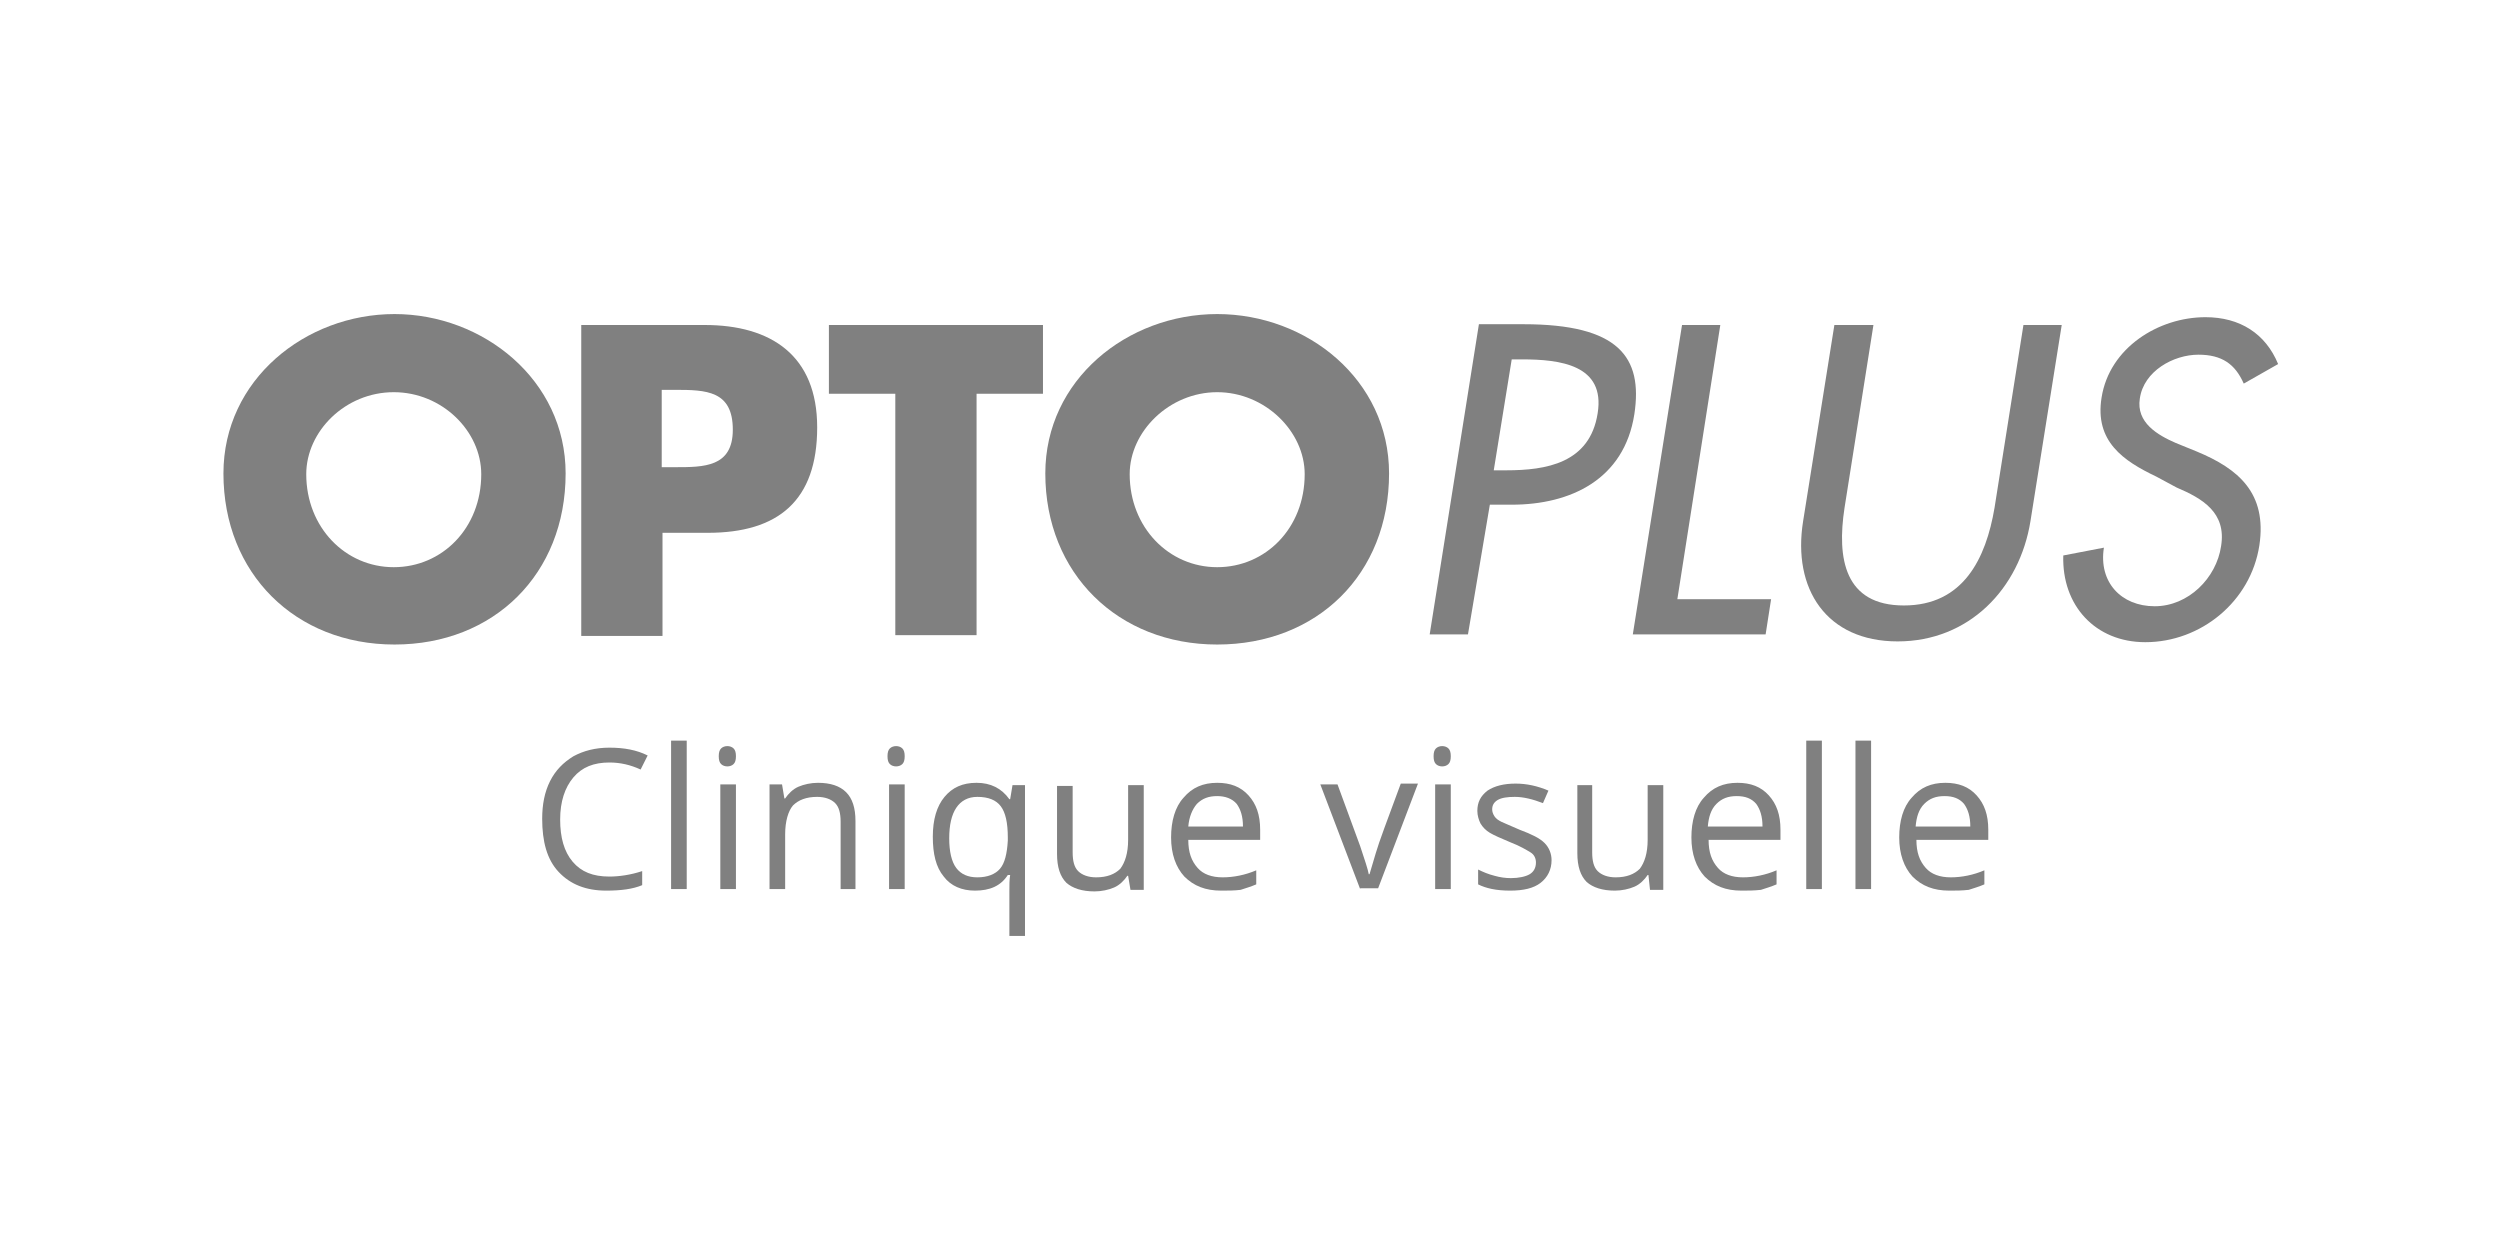 <?xml version="1.0" encoding="utf-8"?>
<!-- Generator: Adobe Illustrator 26.3.1, SVG Export Plug-In . SVG Version: 6.00 Build 0)  -->
<svg version="1.1" id="Layer_1" xmlns="http://www.w3.org/2000/svg" xmlns:xlink="http://www.w3.org/1999/xlink" x="0px" y="0px"
	 viewBox="0 0 320 160" style="enable-background:new 0 0 320 160;" xml:space="preserve">
<style type="text/css">
	.st0{fill:#808080;}
</style>
<g>
	<path class="st0" d="M84.7,59.8h1.7c3.7,0,7.4,0,7.4-4.8c0-5-3.4-5.1-7.4-5.1h-1.7V59.8z M74.4,41.6h15.8c8.5,0,14.4,3.9,14.4,13.1
		c0,9.4-5,13.5-14,13.5h-5.8v13.2H74.4V41.6z"/>
	<polygon class="st0" points="125,81.3 114.6,81.3 114.6,50.4 106.1,50.4 106.1,41.6 133.5,41.6 133.5,50.4 125,50.4 	"/>
	<path class="st0" d="M144.6,60.7c0,6.8,5,11.9,11.2,11.9s11.2-5,11.2-11.9c0-5.5-5.1-10.5-11.2-10.5
		C149.7,50.2,144.6,55.2,144.6,60.7 M177.8,60.6c0,12.9-9.2,21.9-22,21.9c-12.7,0-22-9.1-22-21.9c0-12,10.5-20.4,22-20.4
		S177.8,48.6,177.8,60.6"/>
	<path class="st0" d="M39.2,60.7c0,6.8,5,11.9,11.2,11.9s11.2-5,11.2-11.9c0-5.5-5-10.5-11.2-10.5S39.2,55.2,39.2,60.7 M72.4,60.6
		c0,12.9-9.2,21.9-21.9,21.9s-21.9-9.1-21.9-21.9c0-12,10.5-20.4,21.9-20.4C61.8,40.2,72.4,48.6,72.4,60.6"/>
	<path class="st0" d="M191.2,60.2h1.6c5.1,0,10.7-0.9,11.7-7.3c1-6.2-4.8-6.9-9.7-6.9h-1.3L191.2,60.2z M187.9,81.2h-4.9l6.3-39.7
		h5.7c12.2,0,15.3,4.2,14.2,11.5c-1.3,8.4-8.2,11.6-15.7,11.6h-2.8L187.9,81.2z"/>
	<polygon class="st0" points="214.7,76.7 226.7,76.7 226,81.2 209,81.2 215.3,41.6 220.2,41.6 	"/>
	<path class="st0" d="M239.8,41.6L236.1,65c-1,6.5,0,12.5,7.6,12.5s10.5-6,11.6-12.5l3.7-23.4h4.9l-4,25.1
		c-1.4,8.7-7.9,15.4-17,15.4c-9.1,0-13.5-6.7-12.1-15.4l4-25.1H239.8z"/>
	<path class="st0" d="M287.2,49.1c-1.1-2.5-2.8-3.7-5.8-3.7c-3.2,0-7,2.1-7.5,5.6c-0.5,3.1,2.3,4.7,4.6,5.7l2.7,1.1
		c5.3,2.2,9,5.3,8,12c-1.1,7.2-7.5,12.4-14.6,12.4c-6.4,0-10.7-4.7-10.5-11.1l5.2-1c-0.7,4.4,2.2,7.5,6.5,7.5c4.3,0,7.9-3.6,8.5-7.7
		c0.7-4.3-2.4-6.1-5.7-7.5L276,61c-4.2-2-7.9-4.5-7-10.1c1-6.4,7.3-10.3,13.3-10.3c4.4,0,7.7,2.1,9.3,6L287.2,49.1z"/>
	<path class="st0" d="M78,97.6c-2,0-3.5,0.6-4.6,1.9c-1.1,1.3-1.7,3.1-1.7,5.4c0,2.3,0.5,4.1,1.6,5.4c1.1,1.3,2.6,1.9,4.7,1.9
		c1.2,0,2.7-0.2,4.2-0.7v1.8c-1.2,0.5-2.7,0.7-4.6,0.7c-2.6,0-4.6-0.8-6.1-2.4s-2.1-3.9-2.1-6.8c0-1.8,0.3-3.4,1-4.8
		c0.7-1.4,1.7-2.4,3-3.2c1.3-0.7,2.8-1.1,4.6-1.1c1.9,0,3.5,0.3,4.9,1l-0.9,1.8C80.7,97.9,79.4,97.6,78,97.6z"/>
	<path class="st0" d="M87.9,113.8h-2v-19h2V113.8z"/>
	<path class="st0" d="M92,96.8c0-0.5,0.1-0.8,0.3-1c0.2-0.2,0.5-0.3,0.8-0.3c0.3,0,0.6,0.1,0.8,0.3c0.2,0.2,0.3,0.5,0.3,1
		s-0.1,0.8-0.3,1c-0.2,0.2-0.5,0.3-0.8,0.3c-0.3,0-0.6-0.1-0.8-0.3C92.1,97.6,92,97.3,92,96.8z M94.2,113.8h-2v-13.4h2V113.8z"/>
	<path class="st0" d="M107.6,113.8v-8.6c0-1.1-0.2-1.9-0.7-2.4c-0.5-0.5-1.3-0.8-2.3-0.8c-1.4,0-2.4,0.4-3.1,1.1c-0.6,0.7-1,2-1,3.7
		v7h-2v-13.4h1.6l0.3,1.8h0.1c0.4-0.6,1-1.2,1.7-1.5c0.7-0.3,1.6-0.5,2.5-0.5c1.6,0,2.8,0.4,3.6,1.2c0.8,0.8,1.2,2,1.2,3.7v8.7
		H107.6L107.6,113.8z"/>
	<path class="st0" d="M113.6,96.8c0-0.5,0.1-0.8,0.3-1s0.5-0.3,0.8-0.3c0.3,0,0.6,0.1,0.8,0.3c0.2,0.2,0.3,0.5,0.3,1s-0.1,0.8-0.3,1
		c-0.2,0.2-0.5,0.3-0.8,0.3c-0.3,0-0.6-0.1-0.8-0.3C113.7,97.6,113.6,97.3,113.6,96.8z M115.8,113.8h-2v-13.4h2V113.8z"/>
	<path class="st0" d="M124.8,114c-1.7,0-3.1-0.6-4-1.8c-1-1.2-1.4-2.9-1.4-5.1c0-2.2,0.5-3.9,1.5-5.1c1-1.2,2.3-1.8,4.1-1.8
		c1.8,0,3.2,0.7,4.2,2.1h0.1l0.3-1.8h1.6v19.3h-2v-5.7c0-0.8,0-1.5,0.1-2.1H129C128.1,113.4,126.7,114,124.8,114z M125.1,112.3
		c1.3,0,2.3-0.4,2.9-1.1c0.6-0.7,0.9-1.9,1-3.6v-0.4c0-1.9-0.3-3.2-0.9-4c-0.6-0.8-1.6-1.2-3-1.2c-1.2,0-2.1,0.5-2.7,1.4
		c-0.6,0.9-0.9,2.2-0.9,3.9c0,1.7,0.3,3,0.9,3.8C123,111.9,123.9,112.3,125.1,112.3z"/>
	<path class="st0" d="M137.3,100.4v8.7c0,1.1,0.2,1.9,0.7,2.4s1.3,0.8,2.3,0.8c1.4,0,2.4-0.4,3.1-1.1c0.6-0.8,1-2,1-3.7v-7h2v13.4
		h-1.7l-0.3-1.8h-0.1c-0.4,0.6-1,1.2-1.7,1.5c-0.7,0.3-1.6,0.5-2.5,0.5c-1.6,0-2.8-0.4-3.6-1.1c-0.8-0.8-1.2-2-1.2-3.7v-8.7H137.3
		L137.3,100.4z"/>
	<path class="st0" d="M156.3,114c-2,0-3.5-0.6-4.7-1.8c-1.1-1.2-1.7-2.9-1.7-5s0.5-3.9,1.6-5.1c1.1-1.3,2.5-1.9,4.3-1.9
		c1.7,0,3,0.5,4,1.6c1,1.1,1.5,2.5,1.5,4.4v1.3h-9.2c0,1.6,0.4,2.7,1.2,3.6c0.7,0.8,1.8,1.2,3.2,1.2c1.4,0,2.9-0.3,4.3-0.9v1.8
		c-0.7,0.3-1.4,0.5-2,0.7C158,114,157.2,114,156.3,114z M155.8,101.9c-1.1,0-1.9,0.3-2.6,1c-0.6,0.7-1,1.7-1.1,2.9h7
		c0-1.3-0.3-2.2-0.8-2.9C157.7,102.2,156.8,101.9,155.8,101.9z"/>
	<path class="st0" d="M174.1,113.8l-5.1-13.4h2.2l2.9,7.9c0.6,1.8,1,3,1.1,3.6h0.1c0.1-0.4,0.4-1.3,0.8-2.7s1.5-4.3,3.2-8.9h2.2
		l-5.1,13.4H174.1z"/>
	<path class="st0" d="M183.5,96.8c0-0.5,0.1-0.8,0.3-1c0.2-0.2,0.5-0.3,0.8-0.3c0.3,0,0.6,0.1,0.8,0.3c0.2,0.2,0.3,0.5,0.3,1
		s-0.1,0.8-0.3,1c-0.2,0.2-0.5,0.3-0.8,0.3c-0.3,0-0.6-0.1-0.8-0.3C183.6,97.6,183.5,97.3,183.5,96.8z M185.7,113.8h-2v-13.4h2
		V113.8z"/>
	<path class="st0" d="M198.6,110.1c0,1.2-0.5,2.2-1.4,2.9c-0.9,0.7-2.2,1-3.9,1c-1.8,0-3.1-0.3-4.1-0.8v-1.9
		c0.6,0.3,1.3,0.6,2.1,0.8c0.7,0.2,1.4,0.3,2.1,0.3c1,0,1.9-0.2,2.4-0.5s0.8-0.8,0.8-1.5c0-0.5-0.2-1-0.7-1.3s-1.3-0.8-2.6-1.3
		c-1.2-0.5-2.1-0.9-2.6-1.2s-0.9-0.7-1.2-1.2c-0.2-0.4-0.4-1-0.4-1.6c0-1.1,0.4-1.9,1.3-2.6c0.9-0.6,2.1-0.9,3.6-0.9
		c1.4,0,2.8,0.3,4.2,0.9l-0.7,1.6c-1.3-0.5-2.5-0.8-3.6-0.8c-0.9,0-1.7,0.1-2.2,0.4c-0.5,0.3-0.7,0.7-0.7,1.2c0,0.3,0.1,0.6,0.3,0.9
		c0.2,0.3,0.5,0.5,0.9,0.7s1.2,0.5,2.3,1c1.6,0.6,2.6,1.1,3.2,1.7C198.3,108.5,198.6,109.3,198.6,110.1z"/>
	<path class="st0" d="M203.8,100.4v8.7c0,1.1,0.2,1.9,0.7,2.4s1.3,0.8,2.3,0.8c1.4,0,2.4-0.4,3.1-1.1c0.6-0.8,1-2,1-3.7v-7h2v13.4
		h-1.7L211,112h-0.1c-0.4,0.6-1,1.2-1.7,1.5c-0.7,0.3-1.6,0.5-2.5,0.5c-1.6,0-2.8-0.4-3.6-1.1c-0.8-0.8-1.2-2-1.2-3.7v-8.7H203.8
		L203.8,100.4z"/>
	<path class="st0" d="M222.9,114c-2,0-3.5-0.6-4.7-1.8c-1.1-1.2-1.7-2.9-1.7-5s0.5-3.9,1.6-5.1c1.1-1.3,2.5-1.9,4.3-1.9
		c1.7,0,3,0.5,4,1.6c1,1.1,1.5,2.5,1.5,4.4v1.3h-9.2c0,1.6,0.4,2.7,1.2,3.6c0.7,0.8,1.8,1.2,3.2,1.2c1.4,0,2.9-0.3,4.3-0.9v1.8
		c-0.7,0.3-1.4,0.5-2,0.7C224.5,114,223.8,114,222.9,114z M222.3,101.9c-1.1,0-1.9,0.3-2.6,1s-1,1.7-1.1,2.9h7
		c0-1.3-0.3-2.2-0.8-2.9C224.2,102.2,223.4,101.9,222.3,101.9z"/>
	<path class="st0" d="M233.2,113.8h-2v-19h2V113.8z"/>
	<path class="st0" d="M239.5,113.8h-2v-19h2V113.8z"/>
	<path class="st0" d="M249.5,114c-2,0-3.5-0.6-4.7-1.8c-1.1-1.2-1.7-2.9-1.7-5s0.5-3.9,1.6-5.1c1.1-1.3,2.5-1.9,4.3-1.9
		c1.7,0,3,0.5,4,1.6c1,1.1,1.5,2.5,1.5,4.4v1.3h-9.2c0,1.6,0.4,2.7,1.2,3.6c0.7,0.8,1.8,1.2,3.2,1.2c1.4,0,2.9-0.3,4.3-0.9v1.8
		c-0.7,0.3-1.4,0.5-2,0.7C251.1,114,250.4,114,249.5,114z M248.9,101.9c-1.1,0-1.9,0.3-2.6,1s-1,1.7-1.1,2.9h7
		c0-1.3-0.3-2.2-0.8-2.9C250.8,102.2,250,101.9,248.9,101.9z"/>
</g>
</svg>
